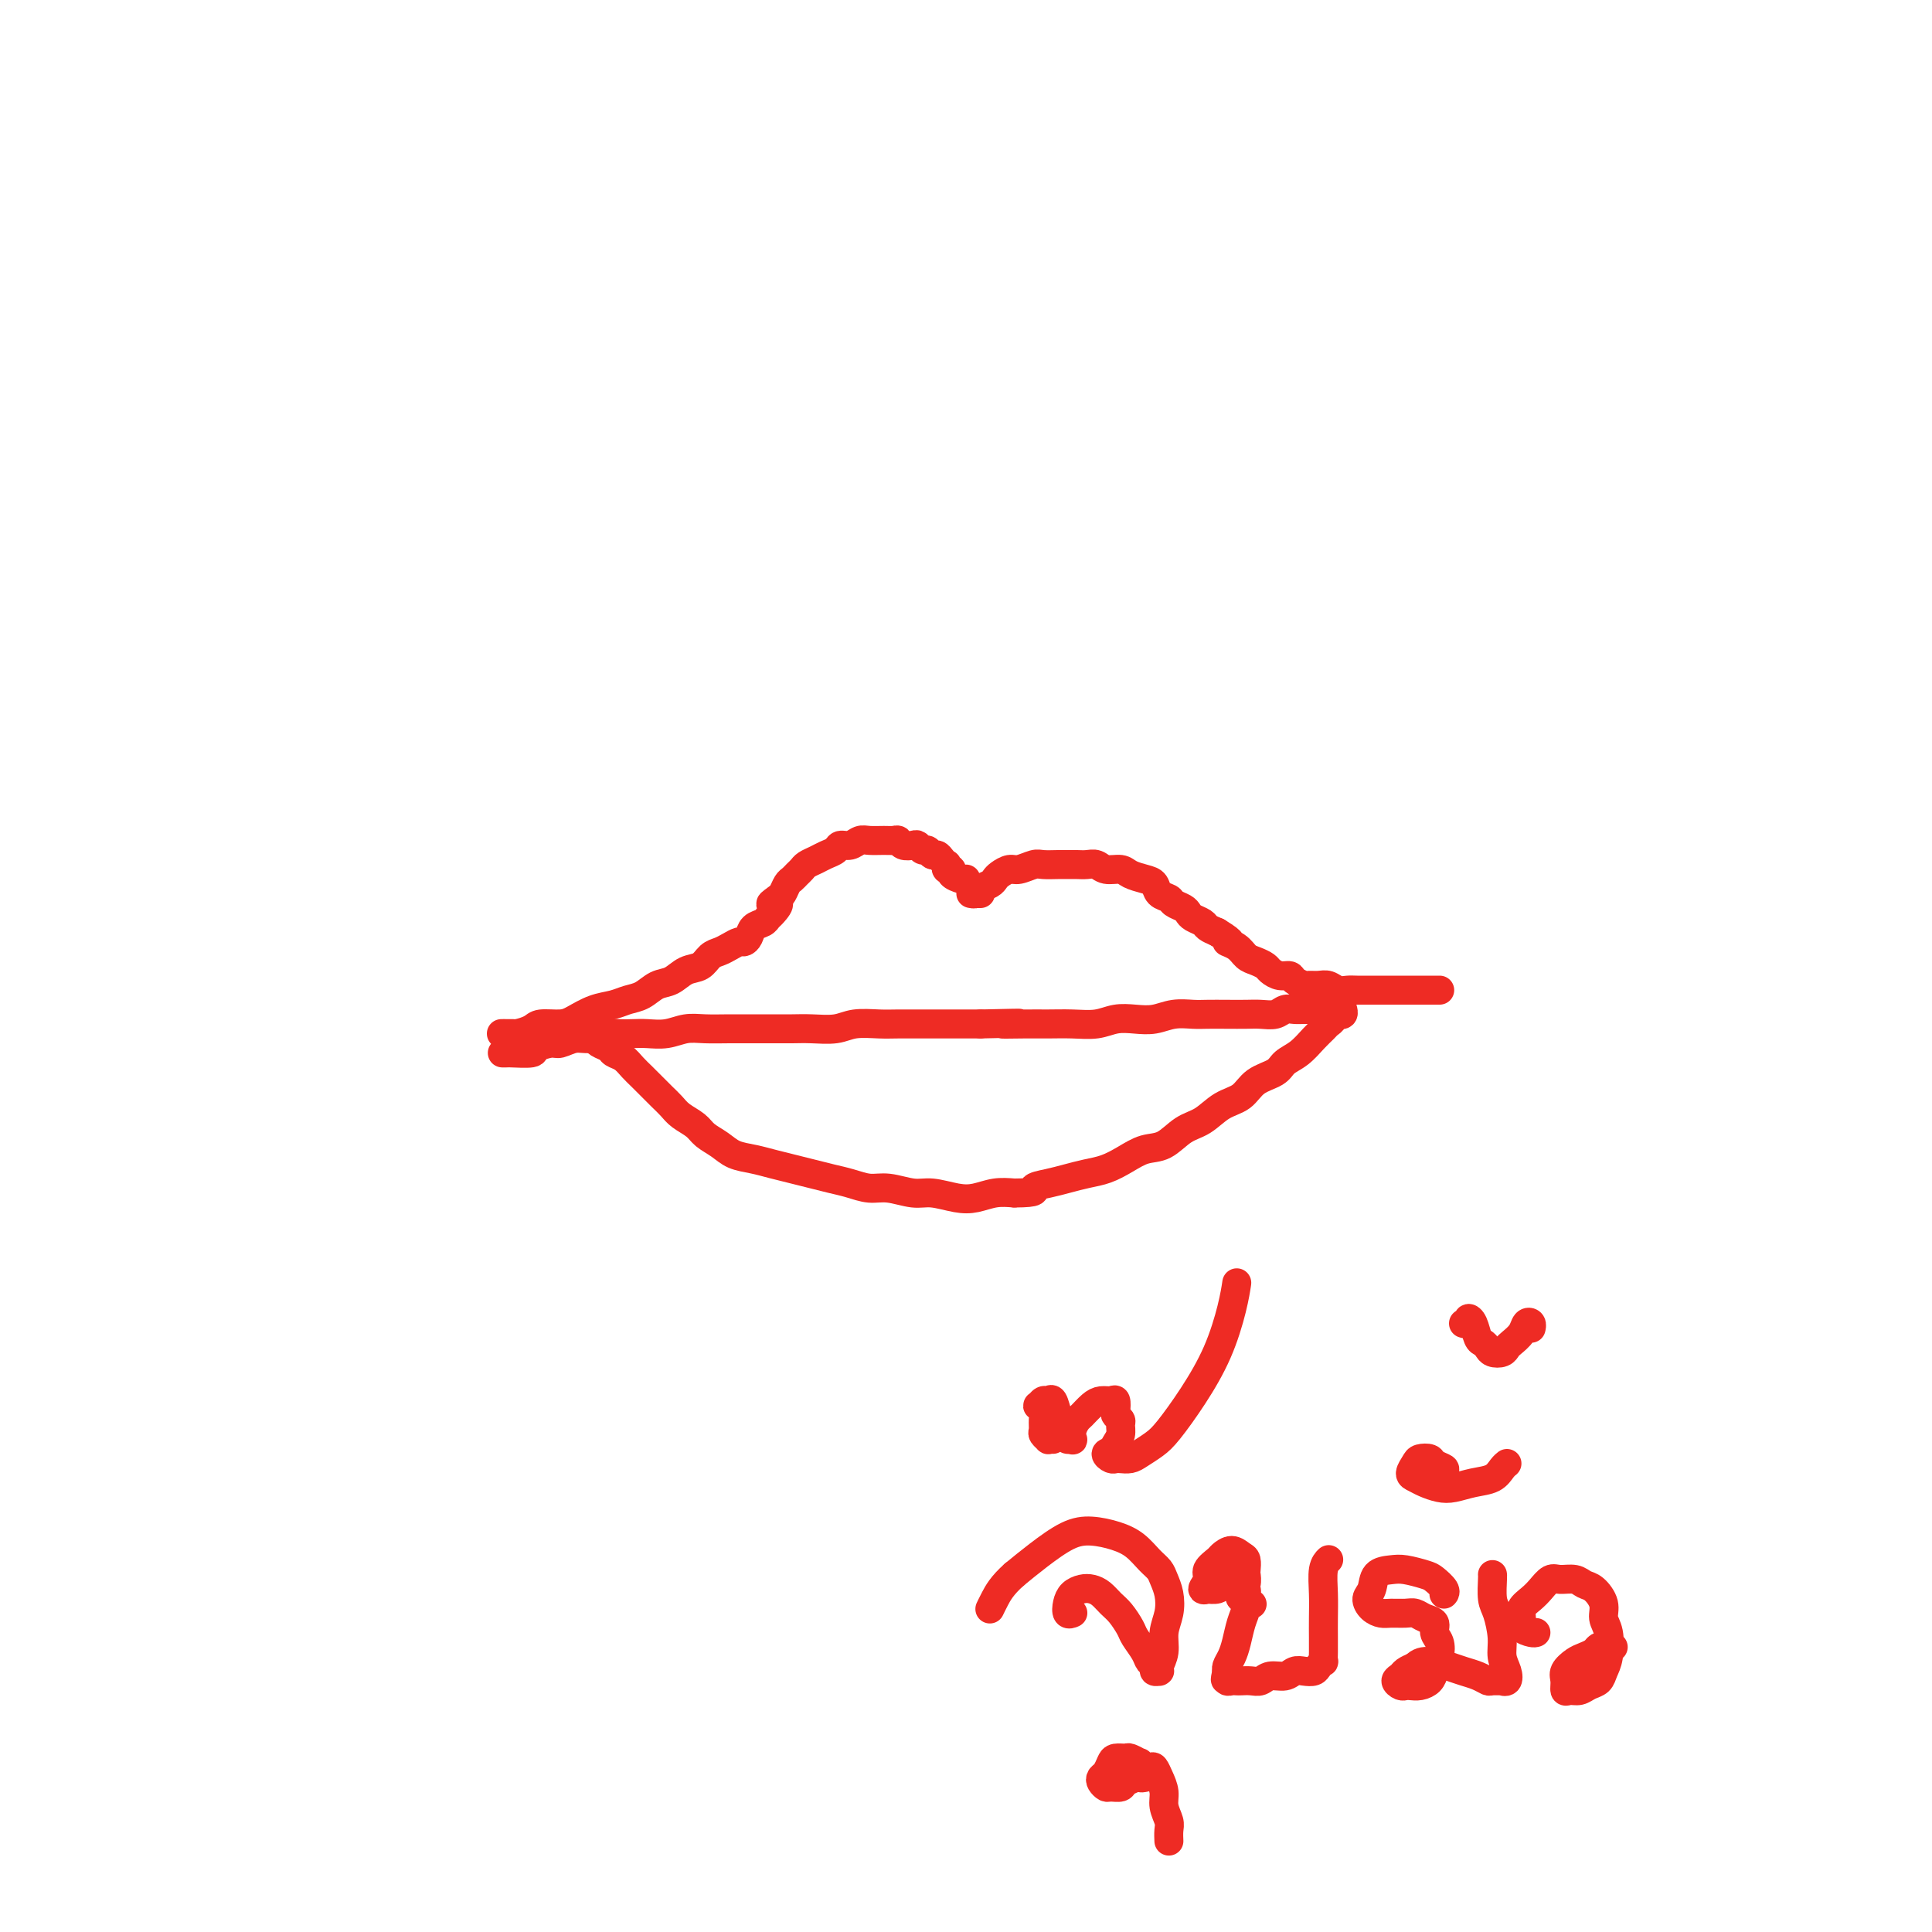 <svg viewBox='0 0 400 400' version='1.1' xmlns='http://www.w3.org/2000/svg' xmlns:xlink='http://www.w3.org/1999/xlink'><g fill='none' stroke='#EE2B24' stroke-width='6' stroke-linecap='round' stroke-linejoin='round'><path d='M200,182c-0.188,0.081 -0.376,0.161 -1,0c-0.624,-0.161 -1.683,-0.564 -2,-1c-0.317,-0.436 0.108,-0.904 0,-1c-0.108,-0.096 -0.750,0.180 -1,0c-0.250,-0.180 -0.108,-0.818 0,-1c0.108,-0.182 0.184,0.091 0,0c-0.184,-0.091 -0.627,-0.545 -1,-1c-0.373,-0.455 -0.678,-0.910 -1,-1c-0.322,-0.090 -0.663,0.186 -1,0c-0.337,-0.186 -0.671,-0.833 -1,-1c-0.329,-0.167 -0.651,0.148 -1,0c-0.349,-0.148 -0.723,-0.758 -1,-1c-0.277,-0.242 -0.457,-0.118 -1,0c-0.543,0.118 -1.447,0.228 -2,0c-0.553,-0.228 -0.753,-0.794 -1,-1c-0.247,-0.206 -0.541,-0.051 -1,0c-0.459,0.051 -1.083,-0.001 -2,0c-0.917,0.001 -2.129,0.056 -3,0c-0.871,-0.056 -1.402,-0.222 -2,0c-0.598,0.222 -1.262,0.833 -2,1c-0.738,0.167 -1.549,-0.110 -2,0c-0.451,0.110 -0.540,0.607 -1,1c-0.460,0.393 -1.289,0.683 -2,1c-0.711,0.317 -1.304,0.663 -2,1c-0.696,0.337 -1.496,0.667 -2,1c-0.504,0.333 -0.712,0.670 -1,1c-0.288,0.330 -0.654,0.652 -1,1c-0.346,0.348 -0.670,0.722 -1,1c-0.330,0.278 -0.666,0.459 -1,1c-0.334,0.541 -0.667,1.440 -1,2c-0.333,0.560 -0.667,0.780 -1,1'/><path d='M161,186c-2.893,1.974 -0.624,0.909 0,1c0.624,0.091 -0.396,1.337 -1,2c-0.604,0.663 -0.792,0.742 -1,1c-0.208,0.258 -0.436,0.695 -1,1c-0.564,0.305 -1.463,0.477 -2,1c-0.537,0.523 -0.710,1.397 -1,2c-0.290,0.603 -0.697,0.934 -1,1c-0.303,0.066 -0.503,-0.133 -1,0c-0.497,0.133 -1.291,0.598 -2,1c-0.709,0.402 -1.334,0.742 -2,1c-0.666,0.258 -1.375,0.435 -2,1c-0.625,0.565 -1.167,1.517 -2,2c-0.833,0.483 -1.955,0.496 -3,1c-1.045,0.504 -2.011,1.497 -3,2c-0.989,0.503 -2.000,0.515 -3,1c-1.000,0.485 -1.990,1.443 -3,2c-1.010,0.557 -2.040,0.714 -3,1c-0.960,0.286 -1.851,0.703 -3,1c-1.149,0.297 -2.558,0.475 -4,1c-1.442,0.525 -2.918,1.398 -4,2c-1.082,0.602 -1.771,0.932 -3,1c-1.229,0.068 -2.999,-0.125 -4,0c-1.001,0.125 -1.234,0.569 -2,1c-0.766,0.431 -2.064,0.847 -3,1c-0.936,0.153 -1.511,0.041 -2,0c-0.489,-0.041 -0.891,-0.011 -1,0c-0.109,0.011 0.074,0.003 0,0c-0.074,-0.003 -0.404,-0.001 0,0c0.404,0.001 1.544,0.000 2,0c0.456,-0.000 0.228,-0.000 0,0'/><path d='M203,185c-0.819,0.006 -1.638,0.013 -2,0c-0.362,-0.013 -0.265,-0.045 0,0c0.265,0.045 0.700,0.167 1,0c0.300,-0.167 0.465,-0.623 1,-1c0.535,-0.377 1.441,-0.674 2,-1c0.559,-0.326 0.773,-0.679 1,-1c0.227,-0.321 0.468,-0.608 1,-1c0.532,-0.392 1.353,-0.890 2,-1c0.647,-0.110 1.118,0.167 2,0c0.882,-0.167 2.176,-0.777 3,-1c0.824,-0.223 1.179,-0.060 2,0c0.821,0.060 2.107,0.015 3,0c0.893,-0.015 1.393,-0.000 2,0c0.607,0.000 1.321,-0.015 2,0c0.679,0.015 1.322,0.059 2,0c0.678,-0.059 1.393,-0.223 2,0c0.607,0.223 1.108,0.832 2,1c0.892,0.168 2.174,-0.106 3,0c0.826,0.106 1.195,0.592 2,1c0.805,0.408 2.046,0.739 3,1c0.954,0.261 1.621,0.451 2,1c0.379,0.549 0.469,1.456 1,2c0.531,0.544 1.503,0.723 2,1c0.497,0.277 0.518,0.652 1,1c0.482,0.348 1.424,0.671 2,1c0.576,0.329 0.787,0.666 1,1c0.213,0.334 0.428,0.667 1,1c0.572,0.333 1.500,0.667 2,1c0.500,0.333 0.571,0.667 1,1c0.429,0.333 1.214,0.667 2,1'/><path d='M252,193c4.225,2.587 2.288,2.055 2,2c-0.288,-0.055 1.074,0.366 2,1c0.926,0.634 1.417,1.480 2,2c0.583,0.520 1.260,0.713 2,1c0.740,0.287 1.545,0.668 2,1c0.455,0.332 0.560,0.615 1,1c0.440,0.385 1.216,0.874 2,1c0.784,0.126 1.575,-0.109 2,0c0.425,0.109 0.484,0.564 1,1c0.516,0.436 1.489,0.853 2,1c0.511,0.147 0.560,0.025 1,0c0.440,-0.025 1.272,0.046 2,0c0.728,-0.046 1.354,-0.208 2,0c0.646,0.208 1.313,0.788 2,1c0.687,0.212 1.395,0.057 2,0c0.605,-0.057 1.107,-0.015 2,0c0.893,0.015 2.179,0.004 3,0c0.821,-0.004 1.178,-0.001 2,0c0.822,0.001 2.107,0.000 3,0c0.893,-0.000 1.392,-0.000 2,0c0.608,0.000 1.326,0.000 2,0c0.674,-0.000 1.305,-0.000 2,0c0.695,0.000 1.455,0.000 2,0c0.545,-0.000 0.875,-0.000 1,0c0.125,0.000 0.044,0.000 0,0c-0.044,-0.000 -0.050,-0.000 0,0c0.050,0.000 0.158,0.000 0,0c-0.158,-0.000 -0.581,-0.000 -1,0c-0.419,0.000 -0.834,0.000 -1,0c-0.166,-0.000 -0.083,-0.000 0,0'/><path d='M105,218c-0.537,-0.002 -1.075,-0.003 -1,0c0.075,0.003 0.762,0.011 1,0c0.238,-0.011 0.027,-0.040 1,0c0.973,0.040 3.131,0.150 4,0c0.869,-0.150 0.448,-0.561 1,-1c0.552,-0.439 2.076,-0.906 3,-1c0.924,-0.094 1.248,0.185 2,0c0.752,-0.185 1.934,-0.834 3,-1c1.066,-0.166 2.017,0.151 3,0c0.983,-0.151 1.998,-0.772 3,-1c1.002,-0.228 1.990,-0.065 3,0c1.010,0.065 2.044,0.031 3,0c0.956,-0.031 1.836,-0.061 3,0c1.164,0.061 2.611,0.213 4,0c1.389,-0.213 2.720,-0.789 4,-1c1.280,-0.211 2.509,-0.056 4,0c1.491,0.056 3.244,0.015 5,0c1.756,-0.015 3.516,-0.003 5,0c1.484,0.003 2.692,-0.003 4,0c1.308,0.003 2.717,0.015 4,0c1.283,-0.015 2.442,-0.057 4,0c1.558,0.057 3.515,0.211 5,0c1.485,-0.211 2.497,-0.789 4,-1c1.503,-0.211 3.497,-0.057 5,0c1.503,0.057 2.516,0.015 4,0c1.484,-0.015 3.439,-0.004 5,0c1.561,0.004 2.728,0.001 4,0c1.272,-0.001 2.649,-0.000 4,0c1.351,0.000 2.675,0.000 4,0'/><path d='M203,212c13.021,-0.309 6.573,-0.082 5,0c-1.573,0.082 1.730,0.018 4,0c2.270,-0.018 3.506,0.009 5,0c1.494,-0.009 3.246,-0.054 5,0c1.754,0.054 3.511,0.207 5,0c1.489,-0.207 2.709,-0.773 4,-1c1.291,-0.227 2.652,-0.113 4,0c1.348,0.113 2.685,0.226 4,0c1.315,-0.226 2.610,-0.793 4,-1c1.390,-0.207 2.875,-0.056 4,0c1.125,0.056 1.891,0.016 3,0c1.109,-0.016 2.562,-0.008 4,0c1.438,0.008 2.860,0.016 4,0c1.140,-0.016 1.996,-0.057 3,0c1.004,0.057 2.156,0.211 3,0c0.844,-0.211 1.381,-0.789 2,-1c0.619,-0.211 1.321,-0.057 2,0c0.679,0.057 1.334,0.015 2,0c0.666,-0.015 1.341,-0.004 2,0c0.659,0.004 1.301,0.001 2,0c0.699,-0.001 1.455,-0.000 2,0c0.545,0.000 0.878,0.000 1,0c0.122,-0.000 0.033,-0.000 0,0c-0.033,0.000 -0.009,0.000 0,0c0.009,-0.000 0.005,-0.000 0,0'/><path d='M123,215c-0.004,-0.006 -0.008,-0.013 0,0c0.008,0.013 0.029,0.045 0,0c-0.029,-0.045 -0.107,-0.168 0,0c0.107,0.168 0.399,0.625 1,1c0.601,0.375 1.512,0.667 2,1c0.488,0.333 0.553,0.708 1,1c0.447,0.292 1.274,0.501 2,1c0.726,0.499 1.349,1.288 2,2c0.651,0.712 1.328,1.345 2,2c0.672,0.655 1.339,1.330 2,2c0.661,0.670 1.317,1.334 2,2c0.683,0.666 1.393,1.333 2,2c0.607,0.667 1.109,1.334 2,2c0.891,0.666 2.170,1.330 3,2c0.830,0.670 1.211,1.345 2,2c0.789,0.655 1.985,1.289 3,2c1.015,0.711 1.849,1.500 3,2c1.151,0.500 2.618,0.711 4,1c1.382,0.289 2.680,0.654 4,1c1.320,0.346 2.663,0.671 4,1c1.337,0.329 2.666,0.661 4,1c1.334,0.339 2.671,0.683 4,1c1.329,0.317 2.650,0.606 4,1c1.350,0.394 2.727,0.894 4,1c1.273,0.106 2.440,-0.181 4,0c1.560,0.181 3.512,0.829 5,1c1.488,0.171 2.512,-0.137 4,0c1.488,0.137 3.440,0.717 5,1c1.560,0.283 2.728,0.268 4,0c1.272,-0.268 2.649,-0.791 4,-1c1.351,-0.209 2.675,-0.105 4,0'/><path d='M210,247c5.416,-0.024 3.957,-0.583 4,-1c0.043,-0.417 1.589,-0.692 3,-1c1.411,-0.308 2.687,-0.650 4,-1c1.313,-0.350 2.661,-0.708 4,-1c1.339,-0.292 2.668,-0.519 4,-1c1.332,-0.481 2.666,-1.216 4,-2c1.334,-0.784 2.666,-1.618 4,-2c1.334,-0.382 2.668,-0.314 4,-1c1.332,-0.686 2.662,-2.127 4,-3c1.338,-0.873 2.684,-1.178 4,-2c1.316,-0.822 2.603,-2.160 4,-3c1.397,-0.840 2.905,-1.183 4,-2c1.095,-0.817 1.777,-2.109 3,-3c1.223,-0.891 2.986,-1.380 4,-2c1.014,-0.620 1.280,-1.370 2,-2c0.720,-0.630 1.896,-1.138 3,-2c1.104,-0.862 2.137,-2.077 3,-3c0.863,-0.923 1.556,-1.554 2,-2c0.444,-0.446 0.640,-0.708 1,-1c0.360,-0.292 0.885,-0.613 1,-1c0.115,-0.387 -0.179,-0.839 0,-1c0.179,-0.161 0.833,-0.029 1,0c0.167,0.029 -0.151,-0.044 0,0c0.151,0.044 0.771,0.204 1,0c0.229,-0.204 0.065,-0.773 0,-1c-0.065,-0.227 -0.033,-0.114 0,0'/><path d='M222,334c0.109,-0.047 0.217,-0.093 0,0c-0.217,0.093 -0.760,0.326 -1,0c-0.240,-0.326 -0.178,-1.210 0,-2c0.178,-0.790 0.470,-1.488 1,-2c0.530,-0.512 1.296,-0.840 2,-1c0.704,-0.160 1.344,-0.152 2,0c0.656,0.152 1.326,0.448 2,1c0.674,0.552 1.350,1.359 2,2c0.650,0.641 1.273,1.117 2,2c0.727,0.883 1.558,2.173 2,3c0.442,0.827 0.496,1.192 1,2c0.504,0.808 1.459,2.059 2,3c0.541,0.941 0.667,1.573 1,2c0.333,0.427 0.874,0.651 1,1c0.126,0.349 -0.164,0.824 0,1c0.164,0.176 0.780,0.053 1,0c0.220,-0.053 0.044,-0.036 0,0c-0.044,0.036 0.044,0.093 0,0c-0.044,-0.093 -0.221,-0.335 0,-1c0.221,-0.665 0.841,-1.753 1,-3c0.159,-1.247 -0.142,-2.652 0,-4c0.142,-1.348 0.726,-2.639 1,-4c0.274,-1.361 0.237,-2.791 0,-4c-0.237,-1.209 -0.673,-2.197 -1,-3c-0.327,-0.803 -0.544,-1.420 -1,-2c-0.456,-0.580 -1.152,-1.121 -2,-2c-0.848,-0.879 -1.850,-2.094 -3,-3c-1.150,-0.906 -2.449,-1.502 -4,-2c-1.551,-0.498 -3.354,-0.896 -5,-1c-1.646,-0.104 -3.136,0.087 -5,1c-1.864,0.913 -4.104,2.546 -6,4c-1.896,1.454 -3.448,2.727 -5,4'/><path d='M210,326c-2.548,2.250 -3.417,3.875 -4,5c-0.583,1.125 -0.881,1.750 -1,2c-0.119,0.250 -0.060,0.125 0,0'/><path d='M237,368c-0.423,0.091 -0.846,0.182 -1,0c-0.154,-0.182 -0.039,-0.636 0,-1c0.039,-0.364 0.004,-0.637 0,-1c-0.004,-0.363 0.025,-0.815 0,-1c-0.025,-0.185 -0.105,-0.103 0,0c0.105,0.103 0.393,0.226 0,0c-0.393,-0.226 -1.467,-0.800 -2,-1c-0.533,-0.200 -0.525,-0.026 -1,0c-0.475,0.026 -1.435,-0.095 -2,0c-0.565,0.095 -0.737,0.408 -1,1c-0.263,0.592 -0.619,1.465 -1,2c-0.381,0.535 -0.789,0.733 -1,1c-0.211,0.267 -0.226,0.605 0,1c0.226,0.395 0.695,0.849 1,1c0.305,0.151 0.448,-0.001 1,0c0.552,0.001 1.514,0.155 2,0c0.486,-0.155 0.498,-0.617 1,-1c0.502,-0.383 1.496,-0.686 2,-1c0.504,-0.314 0.517,-0.639 1,-1c0.483,-0.361 1.435,-0.757 2,-1c0.565,-0.243 0.744,-0.332 1,0c0.256,0.332 0.590,1.086 1,2c0.410,0.914 0.894,1.990 1,3c0.106,1.010 -0.168,1.955 0,3c0.168,1.045 0.777,2.189 1,3c0.223,0.811 0.060,1.290 0,2c-0.060,0.710 -0.016,1.653 0,2c0.016,0.347 0.005,0.099 0,0c-0.005,-0.099 -0.002,-0.050 0,0'/><path d='M218,298c-0.453,-0.026 -0.906,-0.051 -1,0c-0.094,0.051 0.172,0.179 0,0c-0.172,-0.179 -0.782,-0.665 -1,-1c-0.218,-0.335 -0.045,-0.520 0,-1c0.045,-0.480 -0.037,-1.257 0,-2c0.037,-0.743 0.195,-1.452 0,-2c-0.195,-0.548 -0.743,-0.934 -1,-1c-0.257,-0.066 -0.224,0.188 0,0c0.224,-0.188 0.637,-0.819 1,-1c0.363,-0.181 0.676,0.088 1,0c0.324,-0.088 0.660,-0.531 1,0c0.340,0.531 0.683,2.037 1,3c0.317,0.963 0.607,1.384 1,2c0.393,0.616 0.889,1.427 1,2c0.111,0.573 -0.163,0.907 0,1c0.163,0.093 0.764,-0.054 1,0c0.236,0.054 0.108,0.309 0,0c-0.108,-0.309 -0.195,-1.183 0,-2c0.195,-0.817 0.672,-1.577 1,-2c0.328,-0.423 0.508,-0.507 1,-1c0.492,-0.493 1.295,-1.393 2,-2c0.705,-0.607 1.312,-0.920 2,-1c0.688,-0.080 1.456,0.073 2,0c0.544,-0.073 0.864,-0.371 1,0c0.136,0.371 0.090,1.412 0,2c-0.090,0.588 -0.223,0.724 0,1c0.223,0.276 0.803,0.693 1,1c0.197,0.307 0.012,0.505 0,1c-0.012,0.495 0.151,1.287 0,2c-0.151,0.713 -0.614,1.347 -1,2c-0.386,0.653 -0.693,1.327 -1,2'/><path d='M230,301c0.073,1.718 0.256,0.513 0,0c-0.256,-0.513 -0.952,-0.333 -1,0c-0.048,0.333 0.553,0.819 1,1c0.447,0.181 0.742,0.057 1,0c0.258,-0.057 0.479,-0.046 1,0c0.521,0.046 1.341,0.126 2,0c0.659,-0.126 1.155,-0.459 2,-1c0.845,-0.541 2.037,-1.291 3,-2c0.963,-0.709 1.698,-1.378 3,-3c1.302,-1.622 3.172,-4.197 5,-7c1.828,-2.803 3.614,-5.834 5,-9c1.386,-3.166 2.373,-6.468 3,-9c0.627,-2.532 0.893,-4.295 1,-5c0.107,-0.705 0.053,-0.353 0,0'/><path d='M259,332c0.218,0.095 0.437,0.190 0,0c-0.437,-0.190 -1.529,-0.666 -2,-1c-0.471,-0.334 -0.322,-0.527 0,-1c0.322,-0.473 0.816,-1.225 1,-2c0.184,-0.775 0.058,-1.571 0,-2c-0.058,-0.429 -0.047,-0.490 0,-1c0.047,-0.510 0.130,-1.469 0,-2c-0.130,-0.531 -0.474,-0.634 -1,-1c-0.526,-0.366 -1.236,-0.996 -2,-1c-0.764,-0.004 -1.583,0.619 -2,1c-0.417,0.381 -0.433,0.519 -1,1c-0.567,0.481 -1.685,1.306 -2,2c-0.315,0.694 0.171,1.259 0,2c-0.171,0.741 -1.000,1.660 -1,2c0.000,0.340 0.830,0.101 1,0c0.170,-0.101 -0.320,-0.066 0,0c0.320,0.066 1.449,0.162 2,0c0.551,-0.162 0.525,-0.581 1,-1c0.475,-0.419 1.452,-0.838 2,-1c0.548,-0.162 0.669,-0.065 1,0c0.331,0.065 0.874,0.100 1,0c0.126,-0.100 -0.165,-0.334 0,0c0.165,0.334 0.787,1.237 1,2c0.213,0.763 0.016,1.387 0,2c-0.016,0.613 0.150,1.214 0,2c-0.150,0.786 -0.615,1.755 -1,3c-0.385,1.245 -0.692,2.764 -1,4c-0.308,1.236 -0.619,2.187 -1,3c-0.381,0.813 -0.833,1.488 -1,2c-0.167,0.512 -0.048,0.861 0,1c0.048,0.139 0.024,0.070 0,0'/><path d='M254,346c-0.619,2.858 -0.167,1.502 0,1c0.167,-0.502 0.048,-0.148 0,0c-0.048,0.148 -0.024,0.092 0,0c0.024,-0.092 0.047,-0.221 0,0c-0.047,0.221 -0.164,0.791 0,1c0.164,0.209 0.611,0.057 1,0c0.389,-0.057 0.722,-0.019 1,0c0.278,0.019 0.501,0.020 1,0c0.499,-0.020 1.274,-0.062 2,0c0.726,0.062 1.401,0.227 2,0c0.599,-0.227 1.120,-0.845 2,-1c0.880,-0.155 2.119,0.152 3,0c0.881,-0.152 1.403,-0.763 2,-1c0.597,-0.237 1.270,-0.101 2,0c0.730,0.101 1.516,0.165 2,0c0.484,-0.165 0.666,-0.560 1,-1c0.334,-0.440 0.822,-0.924 1,-1c0.178,-0.076 0.048,0.256 0,0c-0.048,-0.256 -0.014,-1.101 0,-2c0.014,-0.899 0.007,-1.852 0,-3c-0.007,-1.148 -0.016,-2.490 0,-4c0.016,-1.510 0.057,-3.189 0,-5c-0.057,-1.811 -0.211,-3.753 0,-5c0.211,-1.247 0.788,-1.797 1,-2c0.212,-0.203 0.061,-0.058 0,0c-0.061,0.058 -0.030,0.029 0,0'/><path d='M299,330c-0.004,0.004 -0.007,0.008 0,0c0.007,-0.008 0.026,-0.029 0,0c-0.026,0.029 -0.097,0.109 0,0c0.097,-0.109 0.361,-0.408 0,-1c-0.361,-0.592 -1.347,-1.478 -2,-2c-0.653,-0.522 -0.972,-0.680 -2,-1c-1.028,-0.320 -2.763,-0.802 -4,-1c-1.237,-0.198 -1.976,-0.113 -3,0c-1.024,0.113 -2.335,0.255 -3,1c-0.665,0.745 -0.685,2.095 -1,3c-0.315,0.905 -0.926,1.367 -1,2c-0.074,0.633 0.389,1.437 1,2c0.611,0.563 1.371,0.886 2,1c0.629,0.114 1.129,0.019 2,0c0.871,-0.019 2.113,0.040 3,0c0.887,-0.040 1.418,-0.177 2,0c0.582,0.177 1.214,0.669 2,1c0.786,0.331 1.724,0.501 2,1c0.276,0.499 -0.110,1.328 0,2c0.110,0.672 0.717,1.189 1,2c0.283,0.811 0.241,1.916 0,3c-0.241,1.084 -0.680,2.147 -1,3c-0.320,0.853 -0.519,1.497 -1,2c-0.481,0.503 -1.244,0.864 -2,1c-0.756,0.136 -1.506,0.048 -2,0c-0.494,-0.048 -0.733,-0.054 -1,0c-0.267,0.054 -0.563,0.169 -1,0c-0.437,-0.169 -1.014,-0.623 -1,-1c0.014,-0.377 0.619,-0.679 1,-1c0.381,-0.321 0.537,-0.663 1,-1c0.463,-0.337 1.231,-0.668 2,-1'/><path d='M293,345c0.784,-0.893 1.744,-1.125 3,-1c1.256,0.125 2.807,0.608 4,1c1.193,0.392 2.026,0.694 3,1c0.974,0.306 2.088,0.618 3,1c0.912,0.382 1.621,0.836 2,1c0.379,0.164 0.428,0.039 1,0c0.572,-0.039 1.666,0.009 2,0c0.334,-0.009 -0.092,-0.076 0,0c0.092,0.076 0.701,0.294 1,0c0.299,-0.294 0.286,-1.102 0,-2c-0.286,-0.898 -0.847,-1.887 -1,-3c-0.153,-1.113 0.103,-2.351 0,-4c-0.103,-1.649 -0.563,-3.710 -1,-5c-0.437,-1.290 -0.849,-1.810 -1,-3c-0.151,-1.190 -0.041,-3.051 0,-4c0.041,-0.949 0.012,-0.985 0,-1c-0.012,-0.015 -0.006,-0.007 0,0'/><path d='M299,307c0.388,-0.054 0.776,-0.108 1,0c0.224,0.108 0.282,0.379 0,0c-0.282,-0.379 -0.906,-1.409 -1,-2c-0.094,-0.591 0.340,-0.745 0,-1c-0.340,-0.255 -1.455,-0.612 -2,-1c-0.545,-0.388 -0.522,-0.809 -1,-1c-0.478,-0.191 -1.458,-0.154 -2,0c-0.542,0.154 -0.648,0.423 -1,1c-0.352,0.577 -0.951,1.462 -1,2c-0.049,0.538 0.454,0.729 1,1c0.546,0.271 1.137,0.620 2,1c0.863,0.380 1.999,0.789 3,1c1.001,0.211 1.865,0.225 3,0c1.135,-0.225 2.539,-0.687 4,-1c1.461,-0.313 2.979,-0.476 4,-1c1.021,-0.524 1.544,-1.410 2,-2c0.456,-0.590 0.845,-0.883 1,-1c0.155,-0.117 0.078,-0.059 0,0'/><path d='M303,274c0.447,0.121 0.893,0.242 1,0c0.107,-0.242 -0.126,-0.847 0,-1c0.126,-0.153 0.610,0.145 1,1c0.390,0.855 0.686,2.269 1,3c0.314,0.731 0.648,0.781 1,1c0.352,0.219 0.723,0.606 1,1c0.277,0.394 0.459,0.793 1,1c0.541,0.207 1.440,0.220 2,0c0.560,-0.220 0.781,-0.673 1,-1c0.219,-0.327 0.437,-0.529 1,-1c0.563,-0.471 1.471,-1.212 2,-2c0.529,-0.788 0.678,-1.624 1,-2c0.322,-0.376 0.818,-0.294 1,0c0.182,0.294 0.052,0.798 0,1c-0.052,0.202 -0.026,0.101 0,0'/><path d='M318,338c-0.193,0.065 -0.385,0.131 -1,0c-0.615,-0.131 -1.651,-0.457 -2,-1c-0.349,-0.543 -0.010,-1.302 0,-2c0.010,-0.698 -0.308,-1.336 0,-2c0.308,-0.664 1.241,-1.356 2,-2c0.759,-0.644 1.344,-1.241 2,-2c0.656,-0.759 1.382,-1.680 2,-2c0.618,-0.320 1.126,-0.038 2,0c0.874,0.038 2.114,-0.166 3,0c0.886,0.166 1.418,0.703 2,1c0.582,0.297 1.215,0.355 2,1c0.785,0.645 1.724,1.877 2,3c0.276,1.123 -0.110,2.136 0,3c0.110,0.864 0.717,1.579 1,3c0.283,1.421 0.242,3.547 0,5c-0.242,1.453 -0.684,2.231 -1,3c-0.316,0.769 -0.505,1.528 -1,2c-0.495,0.472 -1.295,0.656 -2,1c-0.705,0.344 -1.315,0.847 -2,1c-0.685,0.153 -1.446,-0.043 -2,0c-0.554,0.043 -0.903,0.324 -1,0c-0.097,-0.324 0.058,-1.252 0,-2c-0.058,-0.748 -0.328,-1.314 0,-2c0.328,-0.686 1.254,-1.490 2,-2c0.746,-0.510 1.313,-0.725 2,-1c0.687,-0.275 1.494,-0.610 2,-1c0.506,-0.390 0.710,-0.837 1,-1c0.290,-0.163 0.665,-0.044 1,0c0.335,0.044 0.629,0.012 1,0c0.371,-0.012 0.820,-0.003 1,0c0.180,0.003 0.090,0.002 0,0'/></g>
</svg>